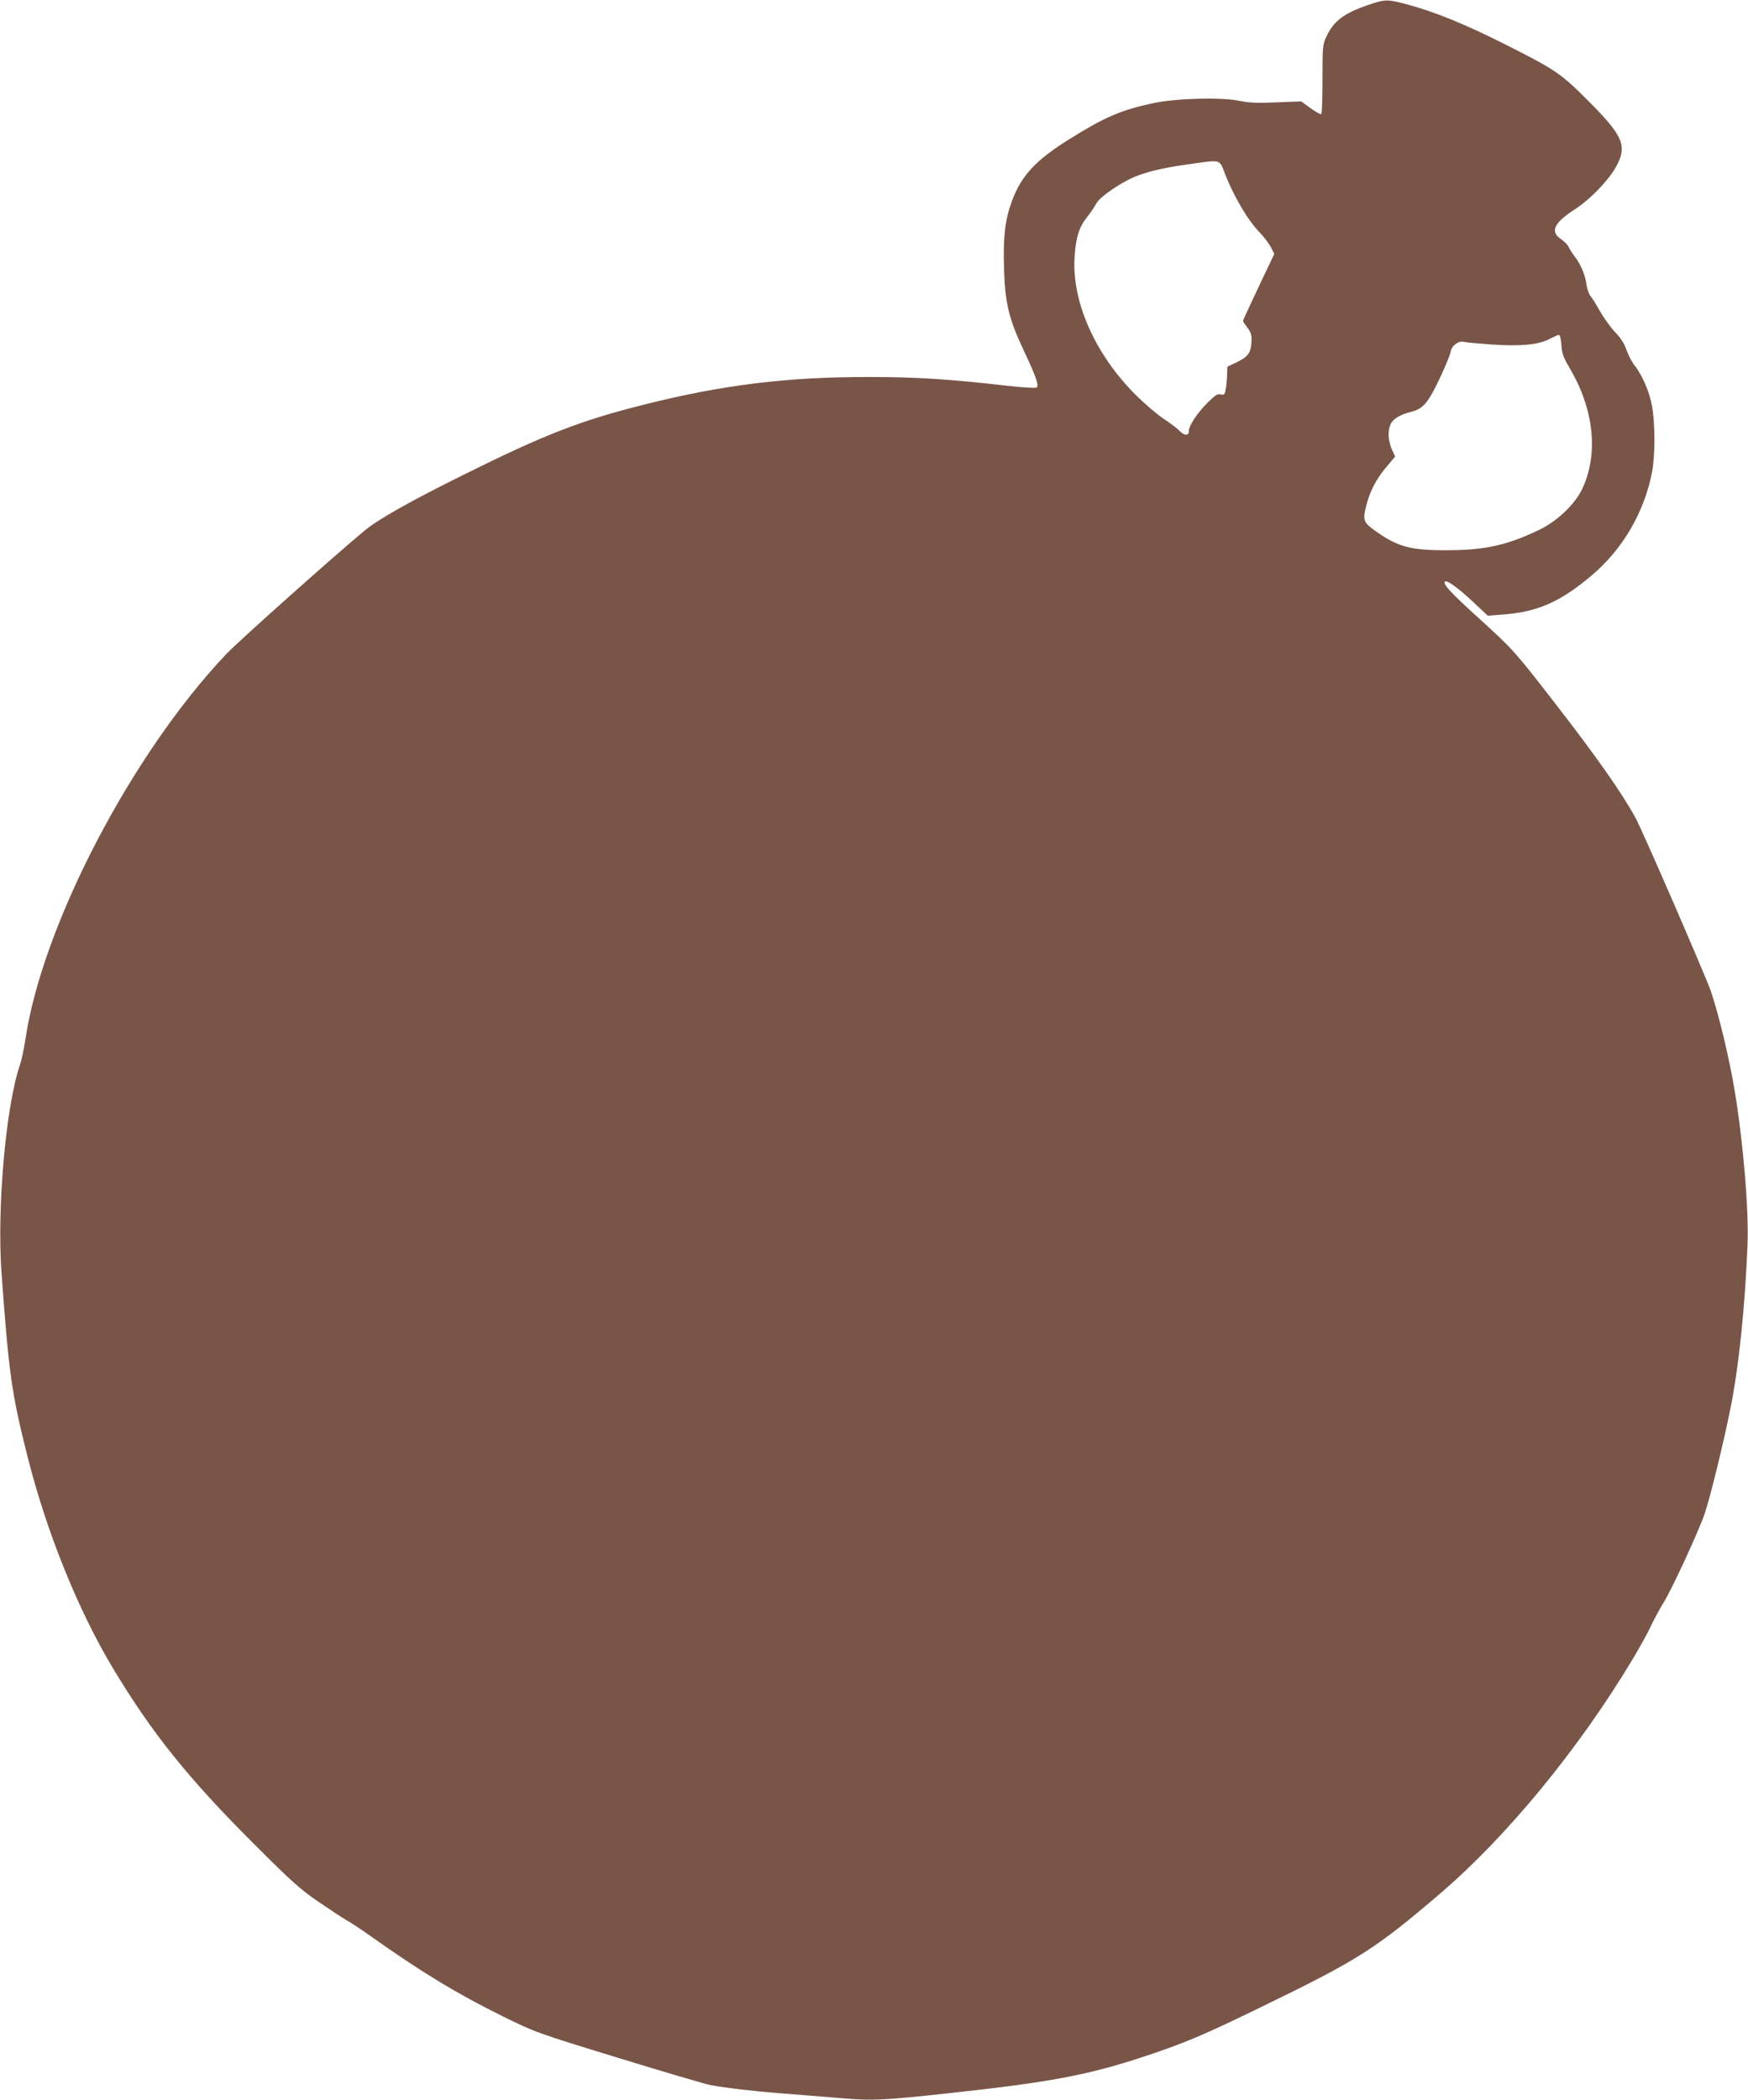 <?xml version="1.0" standalone="no"?>
<!DOCTYPE svg PUBLIC "-//W3C//DTD SVG 20010904//EN"
 "http://www.w3.org/TR/2001/REC-SVG-20010904/DTD/svg10.dtd">
<svg version="1.0" xmlns="http://www.w3.org/2000/svg"
 width="1066pt" height="1280pt" viewBox="0 0 1066 1280"
 preserveAspectRatio="xMidYMid meet">
<g transform="translate(0,1280) scale(0.1,-0.1)"
fill="#795548" stroke="none">
<path d="M8345 12770 c-149 -50 -213 -99 -257 -195 -22 -47 -23 -62 -23 -257
0 -113 -3 -209 -7 -213 -4 -4 -33 12 -65 35 l-58 42 -150 -6 c-120 -5 -166 -3
-230 10 -108 22 -388 15 -523 -15 -193 -41 -294 -84 -507 -217 -209 -130 -298
-225 -355 -383 -41 -112 -53 -214 -47 -409 6 -209 29 -305 121 -500 74 -157
92 -210 79 -223 -6 -6 -76 -2 -184 10 -349 40 -551 53 -834 53 -504 1 -900
-48 -1380 -169 -387 -97 -609 -184 -1100 -428 -325 -161 -516 -269 -600 -338
-178 -147 -775 -679 -846 -755 -576 -607 -1121 -1653 -1224 -2347 -8 -55 -23
-125 -33 -155 -86 -249 -141 -869 -113 -1265 45 -619 61 -735 158 -1120 116
-462 309 -940 523 -1296 238 -395 459 -670 859 -1069 228 -228 284 -278 391
-351 69 -47 148 -99 175 -115 28 -15 95 -60 150 -99 303 -215 524 -349 800
-485 199 -98 203 -100 709 -255 280 -86 532 -160 560 -165 105 -19 288 -40
482 -54 109 -9 260 -21 334 -27 169 -14 252 -10 620 30 667 72 891 116 1286
252 199 69 308 116 639 277 587 285 693 352 1090 692 406 348 842 878 1170
1424 43 71 94 164 113 205 20 42 57 110 82 151 51 84 210 428 246 534 33 97
117 439 158 646 50 248 88 616 103 990 9 210 -26 627 -78 940 -32 196 -98 469
-146 610 -34 96 -417 979 -459 1055 -84 153 -237 371 -492 700 -246 317 -255
327 -463 516 -172 156 -222 210 -207 224 11 11 78 -37 164 -117 l97 -91 90 7
c212 15 351 76 543 238 189 158 322 387 369 631 19 98 19 296 0 400 -15 86
-59 189 -105 247 -17 21 -40 65 -51 97 -14 40 -35 73 -69 108 -27 28 -67 84
-91 125 -23 41 -49 84 -59 95 -10 11 -21 43 -25 70 -8 61 -35 124 -73 173 -15
20 -32 47 -37 59 -6 12 -26 32 -45 45 -69 46 -44 99 84 182 95 61 210 181 255
266 65 122 38 184 -173 395 -168 168 -197 188 -496 339 -251 127 -439 204
-615 251 -115 30 -128 30 -230 -5z m-880 -1015 c53 -142 141 -293 215 -370 27
-27 58 -69 70 -91 l21 -42 -96 -202 c-52 -110 -95 -203 -95 -206 0 -3 12 -21
27 -41 22 -29 27 -44 25 -86 -3 -67 -21 -92 -90 -125 l-57 -27 -2 -55 c-1 -30
-5 -70 -9 -87 -5 -28 -9 -32 -30 -27 -19 5 -34 -5 -78 -49 -65 -64 -116 -142
-116 -174 0 -31 -28 -30 -58 2 -13 14 -56 46 -95 72 -40 26 -117 92 -173 148
-245 245 -387 563 -371 835 7 120 27 185 76 246 21 27 46 63 55 81 23 45 165
141 258 174 81 30 179 51 344 73 153 22 152 22 179 -49z m2057 -1057 c3 -53
12 -76 51 -143 148 -250 176 -521 77 -733 -44 -94 -150 -196 -260 -250 -195
-94 -329 -125 -560 -126 -236 -1 -312 21 -462 132 -54 41 -58 58 -33 151 21
80 62 157 121 226 l52 62 -20 44 c-23 53 -26 114 -7 154 15 33 60 59 126 75
71 18 101 53 171 199 35 74 66 149 69 168 6 37 49 68 81 59 9 -3 85 -10 167
-16 178 -12 287 -2 355 34 25 13 50 24 56 25 7 0 13 -23 16 -61z"/>
</g>
</svg>
